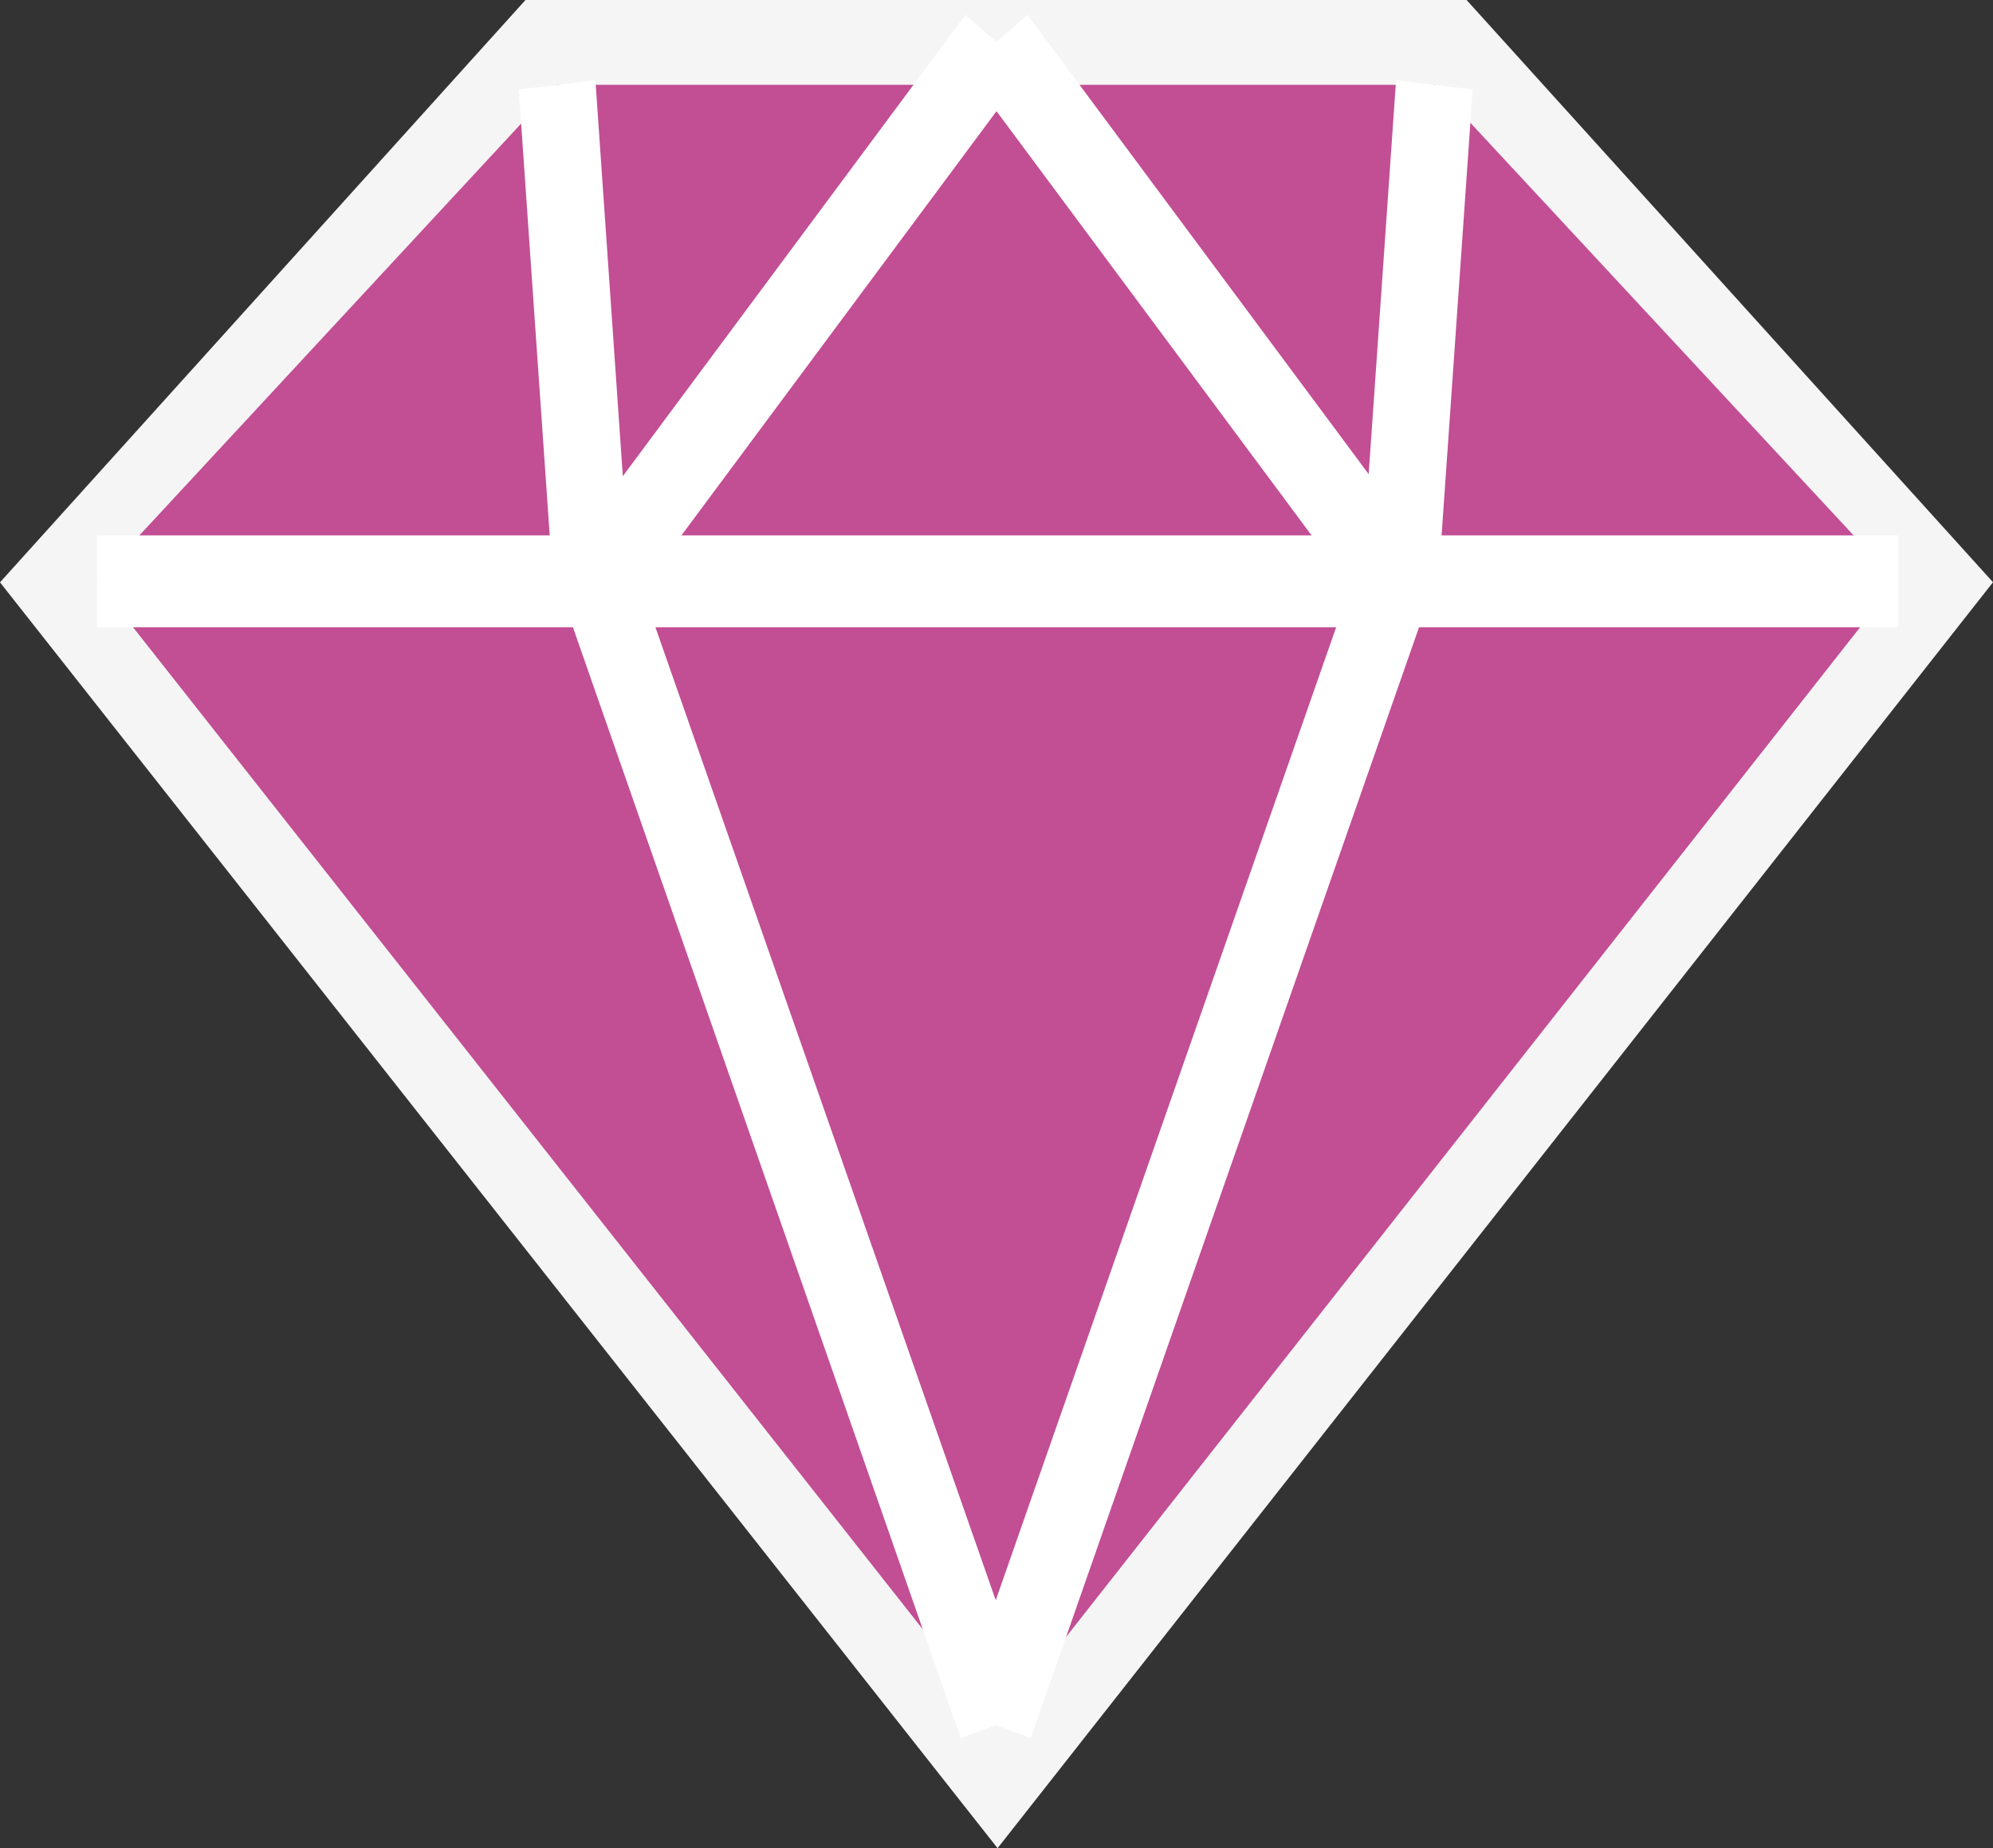 <svg xmlns="http://www.w3.org/2000/svg" width="122.215" height="113.328" viewBox="0 0 122.215 113.328">
  <rect x="0" y="0" width="122.215" height="113.328" fill="#333333" stroke="none"/>
  <g id="diamond-svgrepo-com" transform="translate(-21.28 -40.328)">
    <path id="Path_226" data-name="Path 226" d="M154.01,110.792H96.3L64.076,146.5l61.173,77.621,61.042-77.627Z" transform="translate(-42.796 -70.464)" fill="#f5f5f5"/>
    <path id="Path_227" data-name="Path 227" d="M192.3,155.522,137.187,225.6,81.956,155.522l28.225-30.445h53.839Z" transform="translate(-54.738 -79.549)" fill="#c24e94"/>
    <g id="Group_264" data-name="Group 264" transform="translate(27.219 41.233)">
      <path id="Path_228" data-name="Path 228" d="M186.97,225.964,161.9,154.158l-.025-.294-2.012-29,4.7-.576,1.987,28.706,24.919,71.244Z" transform="translate(-133.99 -120.279)" fill="#fff"/>
      <path id="Path_229" data-name="Path 229" d="M245.335,225.963l-4.5-1.729,24.907-71.183,2-28.767,4.7.577-2.049,29.356-.076.282Z" transform="translate(-188.071 -120.278)" fill="#fff"/>
      <path id="Path_230" data-name="Path 230" d="M266.912,149.688,242.36,116.632l3.8-3.354,24.551,33.056Z" transform="translate(-189.091 -113.278)" fill="#fff"/>
      <path id="Path_231" data-name="Path 231" d="M172.231,149.688l-3.8-3.354,24.552-33.056,3.8,3.354Z" transform="translate(-139.714 -113.278)" fill="#fff"/>
      <rect id="Rectangle_316" data-name="Rectangle 316" width="110.457" height="5.633" transform="translate(0 31.924)" fill="#fff"/>
    </g>
  </g>
</svg>